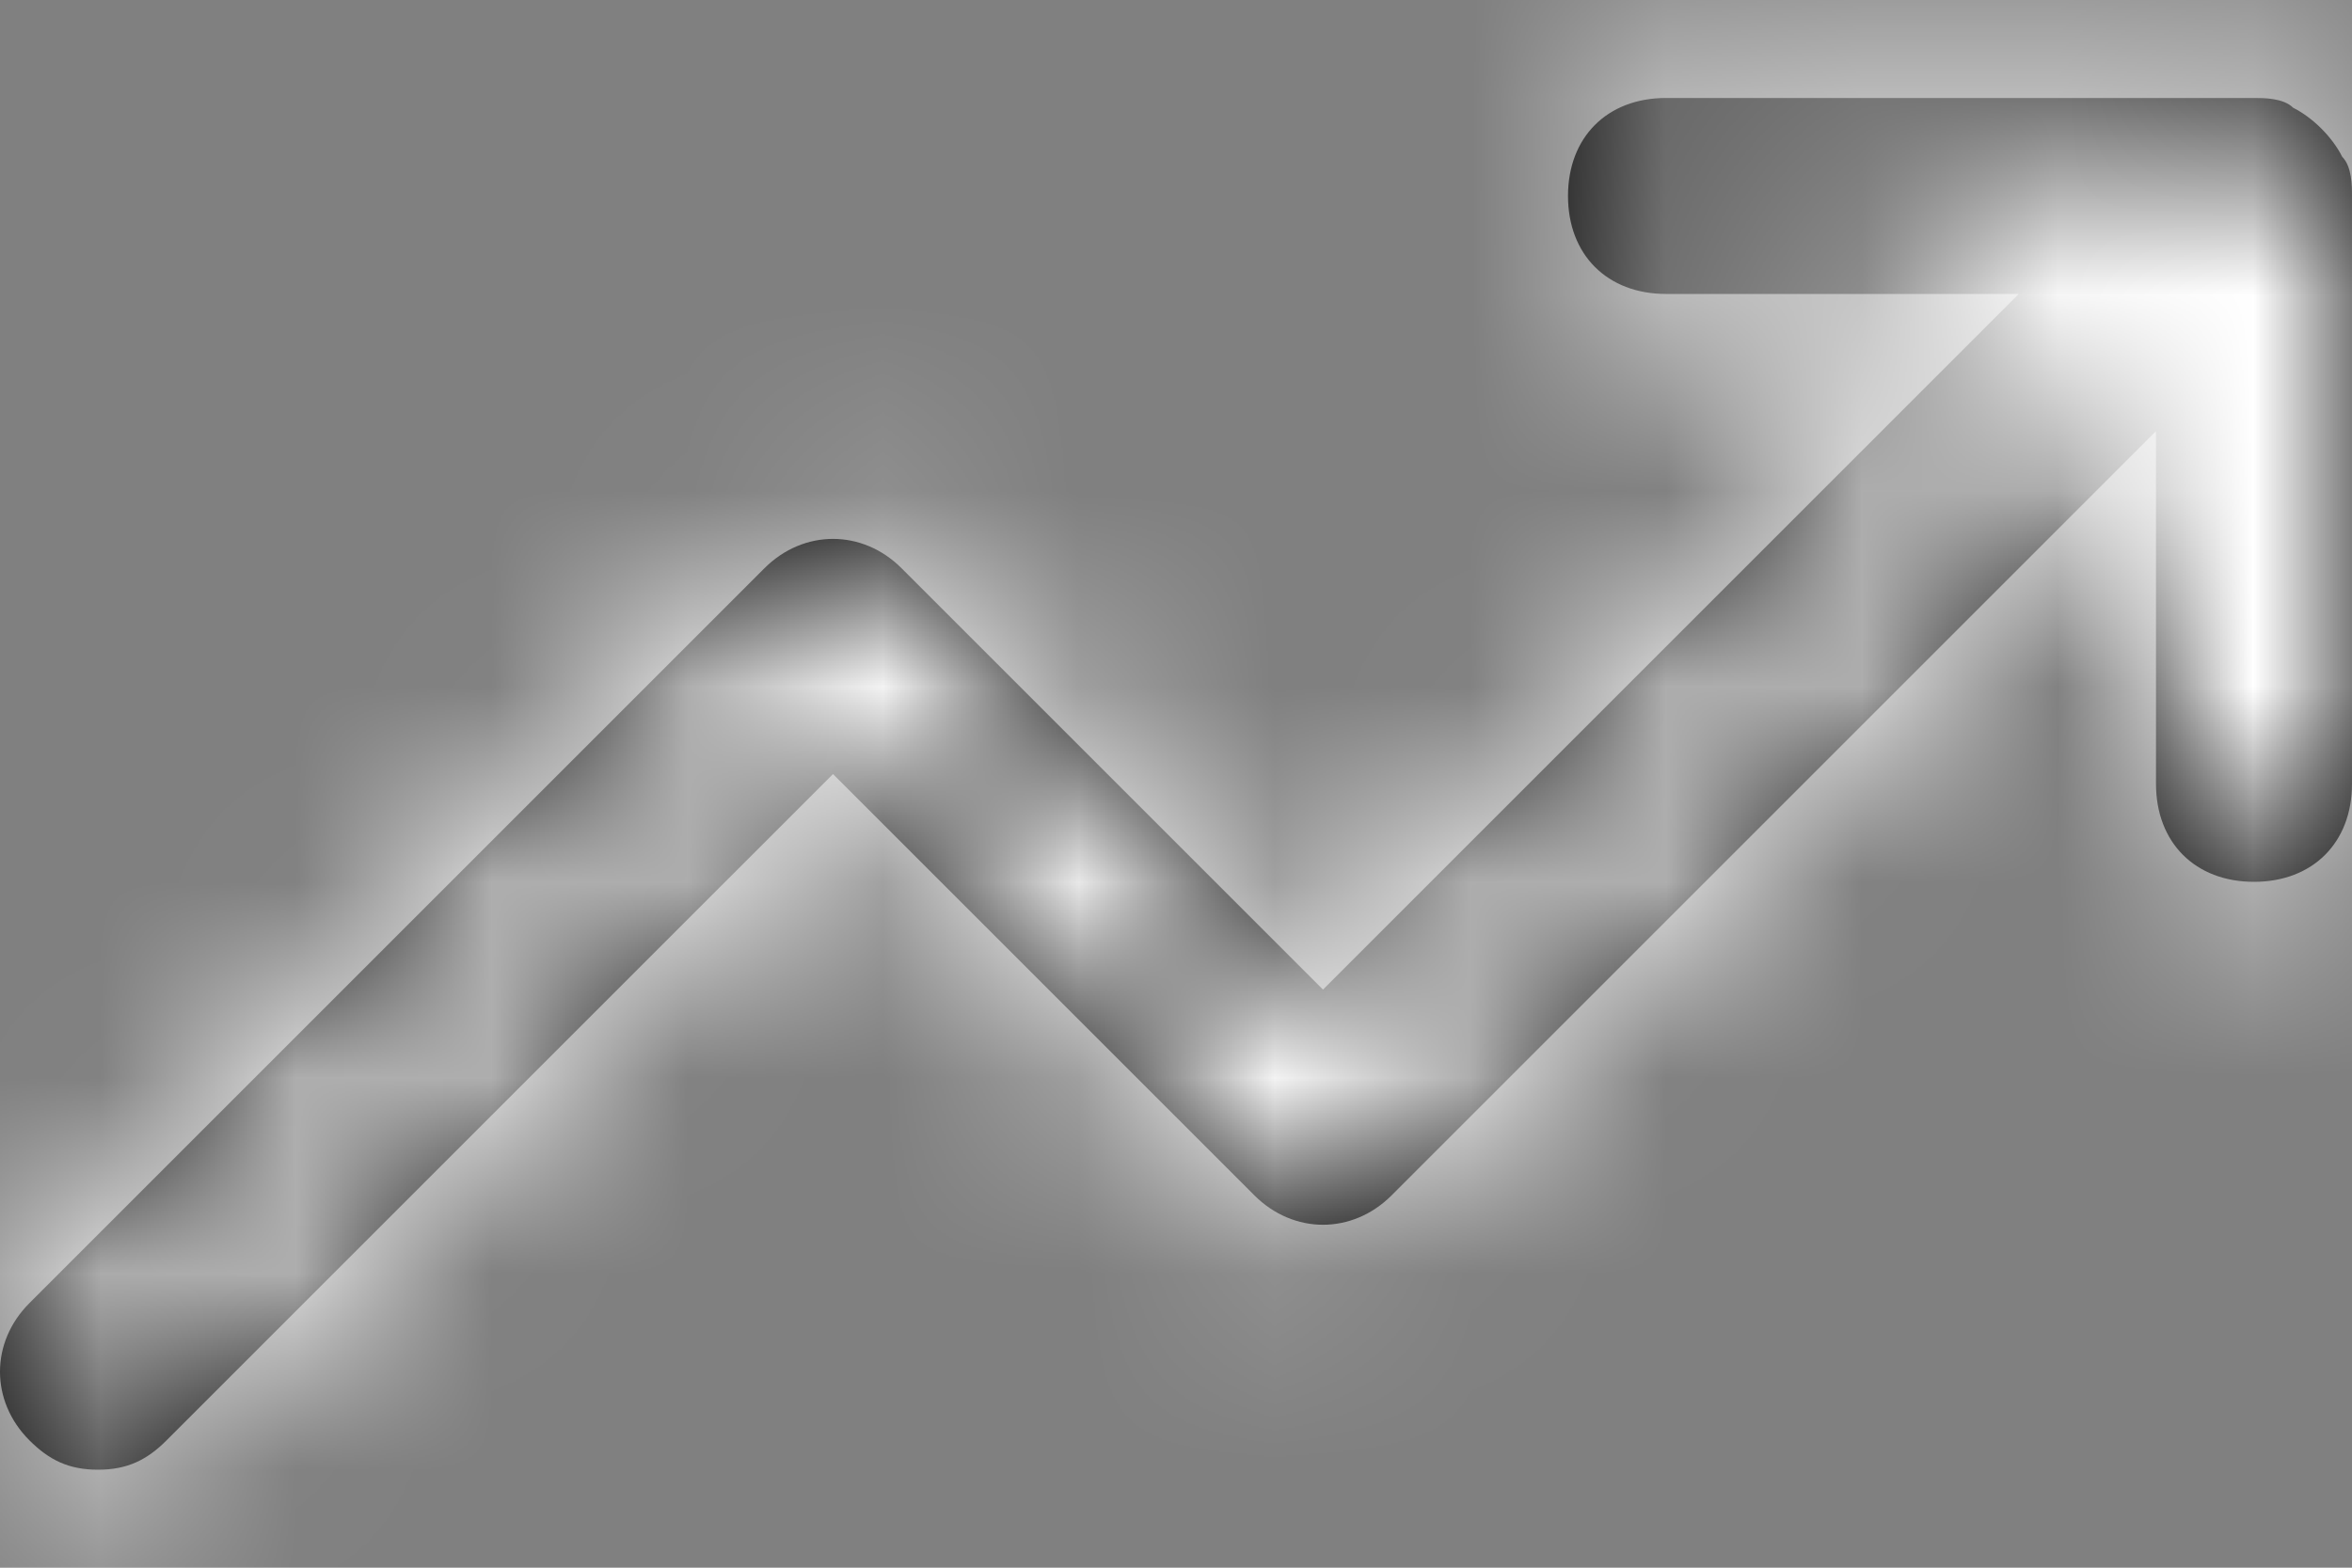 
<svg width="12px" height="8px" viewBox="0 0 12 8" version="1.1" xmlns="http://www.w3.org/2000/svg" xmlns:xlink="http://www.w3.org/1999/xlink">
    <rect x="0" y="0" width="12" height="8" fill="#808080" stroke="none"/>
    <!-- Generator: Sketch 51.2 (57519) - http://www.bohemiancoding.com/sketch -->
    <title>icon / arrow-up</title>
    <desc>Created with Sketch.</desc>
    <defs>
        <path d="M12,3 L12,6 C12,6.3 11.8,6.5 11.5,6.5 C11.2,6.5 11,6.3 11,6 L11,4.2 L7.1,8.1 C6.9,8.3 6.6,8.3 6.4,8.1 L4.25,5.95 L0.85,9.35 C0.75,9.45 0.65,9.5 0.5,9.5 C0.35,9.5 0.25,9.45 0.15,9.35 C-0.05,9.15 -0.05,8.85 0.15,8.65 L3.9,4.9 C4.1,4.7 4.4,4.7 4.6,4.9 L6.75,7.05 L10.3,3.5 L8.5,3.5 C8.2,3.5 8,3.3 8,3 C8,2.7 8.2,2.5 8.5,2.5 L11.5,2.5 C11.55,2.5 11.65,2.5 11.7,2.55 C11.8,2.6 11.9,2.7 11.95,2.8 C12,2.85 12,2.95 12,3 Z" id="path-1"></path>
    </defs>
    <g id="Symbols" stroke="none" stroke-width="1" fill="none" fill-rule="evenodd">
        <g id="ticker/a-dark" transform="translate(-143, -2)">
            <g id="icon-/-trending-up" transform="translate(143, 0)">
                <mask id="mask-2" fill="white">
                    <use xlink:href="#path-1"></use>
                </mask>
                <use id="Mask" fill="#000000" fill-rule="nonzero" xlink:href="#path-1"></use>
                <g id="color-/-white" mask="url(#mask-2)" fill="#FFFFFF" fill-rule="evenodd">
                    <rect id="Shape" x="0" y="0" width="12" height="12"></rect>
                </g>
            </g>
        </g>
    </g>
</svg>